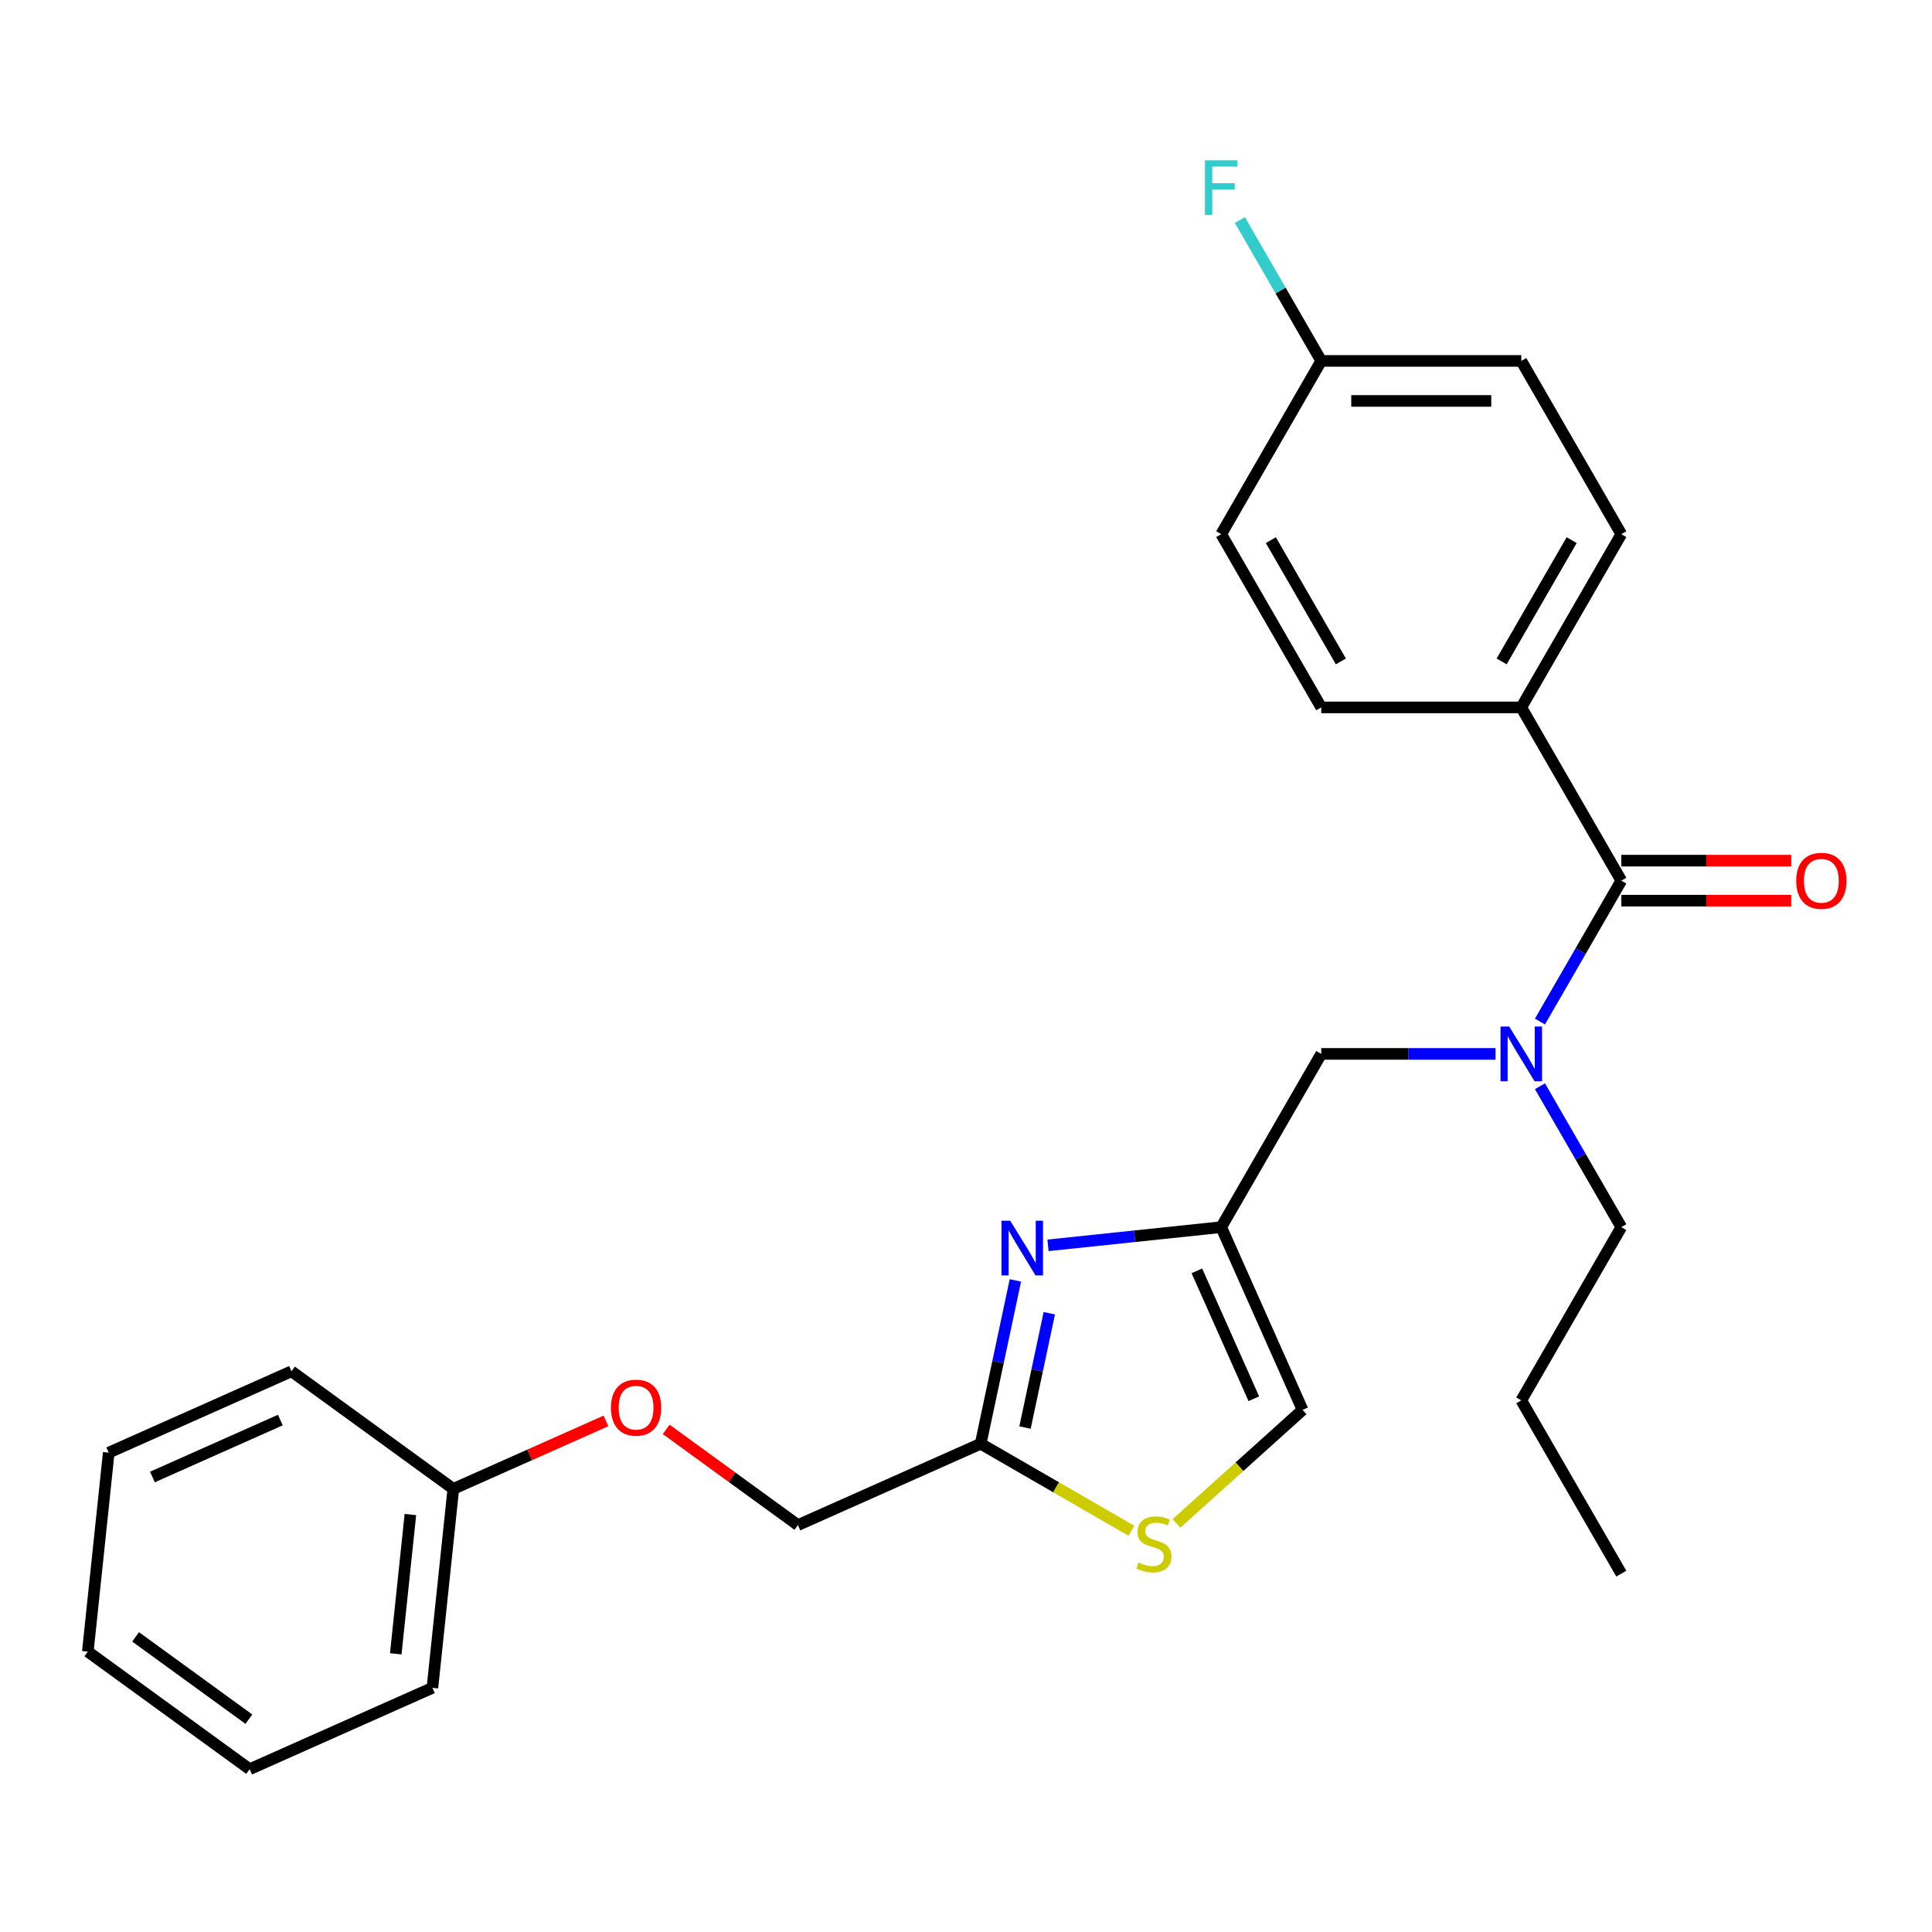 <?xml version='1.0' encoding='iso-8859-1'?>
<svg version='1.1' baseProfile='full'
              xmlns='http://www.w3.org/2000/svg'
                      xmlns:rdkit='http://www.rdkit.org/xml'
                      xmlns:xlink='http://www.w3.org/1999/xlink'
                  xml:space='preserve'
width='1000px' height='1000px' viewBox='0 0 1000 1000'>
<!-- END OF HEADER -->
<rect style='opacity:1.0;fill:#FFFFFF;stroke:none' width='1000' height='1000' x='0' y='0'> </rect>
<path class='bond-0' d='M 787.413,366.153 L 839.185,276.481' style='fill:none;fill-rule:evenodd;stroke:#000000;stroke-width:6px;stroke-linecap:butt;stroke-linejoin:miter;stroke-opacity:1' />
<path class='bond-0' d='M 777.245,342.347 L 813.485,279.577' style='fill:none;fill-rule:evenodd;stroke:#000000;stroke-width:6px;stroke-linecap:butt;stroke-linejoin:miter;stroke-opacity:1' />
<path class='bond-1' d='M 787.413,366.153 L 683.869,366.153' style='fill:none;fill-rule:evenodd;stroke:#000000;stroke-width:6px;stroke-linecap:butt;stroke-linejoin:miter;stroke-opacity:1' />
<path class='bond-2' d='M 787.413,366.153 L 839.185,455.824' style='fill:none;fill-rule:evenodd;stroke:#000000;stroke-width:6px;stroke-linecap:butt;stroke-linejoin:miter;stroke-opacity:1' />
<path class='bond-3' d='M 774.085,545.496 L 728.977,545.496' style='fill:none;fill-rule:evenodd;stroke:#0000FF;stroke-width:6px;stroke-linecap:butt;stroke-linejoin:miter;stroke-opacity:1' />
<path class='bond-3' d='M 728.977,545.496 L 683.869,545.496' style='fill:none;fill-rule:evenodd;stroke:#000000;stroke-width:6px;stroke-linecap:butt;stroke-linejoin:miter;stroke-opacity:1' />
<path class='bond-4' d='M 797.083,528.748 L 818.134,492.286' style='fill:none;fill-rule:evenodd;stroke:#0000FF;stroke-width:6px;stroke-linecap:butt;stroke-linejoin:miter;stroke-opacity:1' />
<path class='bond-4' d='M 818.134,492.286 L 839.185,455.824' style='fill:none;fill-rule:evenodd;stroke:#000000;stroke-width:6px;stroke-linecap:butt;stroke-linejoin:miter;stroke-opacity:1' />
<path class='bond-5' d='M 797.083,562.245 L 818.134,598.706' style='fill:none;fill-rule:evenodd;stroke:#0000FF;stroke-width:6px;stroke-linecap:butt;stroke-linejoin:miter;stroke-opacity:1' />
<path class='bond-5' d='M 818.134,598.706 L 839.185,635.168' style='fill:none;fill-rule:evenodd;stroke:#000000;stroke-width:6px;stroke-linecap:butt;stroke-linejoin:miter;stroke-opacity:1' />
<path class='bond-6' d='M 839.185,466.179 L 883.163,466.179' style='fill:none;fill-rule:evenodd;stroke:#000000;stroke-width:6px;stroke-linecap:butt;stroke-linejoin:miter;stroke-opacity:1' />
<path class='bond-6' d='M 883.163,466.179 L 927.141,466.179' style='fill:none;fill-rule:evenodd;stroke:#FF0000;stroke-width:6px;stroke-linecap:butt;stroke-linejoin:miter;stroke-opacity:1' />
<path class='bond-6' d='M 839.185,445.47 L 883.163,445.47' style='fill:none;fill-rule:evenodd;stroke:#000000;stroke-width:6px;stroke-linecap:butt;stroke-linejoin:miter;stroke-opacity:1' />
<path class='bond-6' d='M 883.163,445.47 L 927.141,445.47' style='fill:none;fill-rule:evenodd;stroke:#FF0000;stroke-width:6px;stroke-linecap:butt;stroke-linejoin:miter;stroke-opacity:1' />
<path class='bond-7' d='M 839.185,276.481 L 787.413,186.809' style='fill:none;fill-rule:evenodd;stroke:#000000;stroke-width:6px;stroke-linecap:butt;stroke-linejoin:miter;stroke-opacity:1' />
<path class='bond-8' d='M 683.869,366.153 L 632.097,276.481' style='fill:none;fill-rule:evenodd;stroke:#000000;stroke-width:6px;stroke-linecap:butt;stroke-linejoin:miter;stroke-opacity:1' />
<path class='bond-8' d='M 694.038,342.347 L 657.797,279.577' style='fill:none;fill-rule:evenodd;stroke:#000000;stroke-width:6px;stroke-linecap:butt;stroke-linejoin:miter;stroke-opacity:1' />
<path class='bond-9' d='M 839.185,635.168 L 787.413,724.84' style='fill:none;fill-rule:evenodd;stroke:#000000;stroke-width:6px;stroke-linecap:butt;stroke-linejoin:miter;stroke-opacity:1' />
<path class='bond-10' d='M 683.869,545.496 L 632.097,635.168' style='fill:none;fill-rule:evenodd;stroke:#000000;stroke-width:6px;stroke-linecap:butt;stroke-linejoin:miter;stroke-opacity:1' />
<path class='bond-11' d='M 787.413,724.84 L 839.185,814.512' style='fill:none;fill-rule:evenodd;stroke:#000000;stroke-width:6px;stroke-linecap:butt;stroke-linejoin:miter;stroke-opacity:1' />
<path class='bond-12' d='M 344.82,739.852 L 378.91,764.62' style='fill:none;fill-rule:evenodd;stroke:#FF0000;stroke-width:6px;stroke-linecap:butt;stroke-linejoin:miter;stroke-opacity:1' />
<path class='bond-12' d='M 378.91,764.62 L 413,789.388' style='fill:none;fill-rule:evenodd;stroke:#000000;stroke-width:6px;stroke-linecap:butt;stroke-linejoin:miter;stroke-opacity:1' />
<path class='bond-13' d='M 313.643,735.467 L 274.141,753.054' style='fill:none;fill-rule:evenodd;stroke:#FF0000;stroke-width:6px;stroke-linecap:butt;stroke-linejoin:miter;stroke-opacity:1' />
<path class='bond-13' d='M 274.141,753.054 L 234.639,770.641' style='fill:none;fill-rule:evenodd;stroke:#000000;stroke-width:6px;stroke-linecap:butt;stroke-linejoin:miter;stroke-opacity:1' />
<path class='bond-14' d='M 413,789.388 L 507.592,747.273' style='fill:none;fill-rule:evenodd;stroke:#000000;stroke-width:6px;stroke-linecap:butt;stroke-linejoin:miter;stroke-opacity:1' />
<path class='bond-15' d='M 608.933,788.538 L 641.572,759.149' style='fill:none;fill-rule:evenodd;stroke:#CCCC00;stroke-width:6px;stroke-linecap:butt;stroke-linejoin:miter;stroke-opacity:1' />
<path class='bond-15' d='M 641.572,759.149 L 674.212,729.76' style='fill:none;fill-rule:evenodd;stroke:#000000;stroke-width:6px;stroke-linecap:butt;stroke-linejoin:miter;stroke-opacity:1' />
<path class='bond-16' d='M 585.595,792.308 L 546.594,769.79' style='fill:none;fill-rule:evenodd;stroke:#CCCC00;stroke-width:6px;stroke-linecap:butt;stroke-linejoin:miter;stroke-opacity:1' />
<path class='bond-16' d='M 546.594,769.79 L 507.592,747.273' style='fill:none;fill-rule:evenodd;stroke:#000000;stroke-width:6px;stroke-linecap:butt;stroke-linejoin:miter;stroke-opacity:1' />
<path class='bond-17' d='M 674.212,729.76 L 632.097,635.168' style='fill:none;fill-rule:evenodd;stroke:#000000;stroke-width:6px;stroke-linecap:butt;stroke-linejoin:miter;stroke-opacity:1' />
<path class='bond-17' d='M 648.977,723.994 L 619.496,657.78' style='fill:none;fill-rule:evenodd;stroke:#000000;stroke-width:6px;stroke-linecap:butt;stroke-linejoin:miter;stroke-opacity:1' />
<path class='bond-18' d='M 129.223,915.733 L 45.455,854.872' style='fill:none;fill-rule:evenodd;stroke:#000000;stroke-width:6px;stroke-linecap:butt;stroke-linejoin:miter;stroke-opacity:1' />
<path class='bond-18' d='M 128.83,889.85 L 70.192,847.247' style='fill:none;fill-rule:evenodd;stroke:#000000;stroke-width:6px;stroke-linecap:butt;stroke-linejoin:miter;stroke-opacity:1' />
<path class='bond-19' d='M 129.223,915.733 L 223.816,873.618' style='fill:none;fill-rule:evenodd;stroke:#000000;stroke-width:6px;stroke-linecap:butt;stroke-linejoin:miter;stroke-opacity:1' />
<path class='bond-20' d='M 45.455,854.872 L 56.278,751.895' style='fill:none;fill-rule:evenodd;stroke:#000000;stroke-width:6px;stroke-linecap:butt;stroke-linejoin:miter;stroke-opacity:1' />
<path class='bond-21' d='M 56.278,751.895 L 150.87,709.78' style='fill:none;fill-rule:evenodd;stroke:#000000;stroke-width:6px;stroke-linecap:butt;stroke-linejoin:miter;stroke-opacity:1' />
<path class='bond-21' d='M 78.89,764.496 L 145.104,735.015' style='fill:none;fill-rule:evenodd;stroke:#000000;stroke-width:6px;stroke-linecap:butt;stroke-linejoin:miter;stroke-opacity:1' />
<path class='bond-22' d='M 150.87,709.78 L 234.639,770.641' style='fill:none;fill-rule:evenodd;stroke:#000000;stroke-width:6px;stroke-linecap:butt;stroke-linejoin:miter;stroke-opacity:1' />
<path class='bond-23' d='M 234.639,770.641 L 223.816,873.618' style='fill:none;fill-rule:evenodd;stroke:#000000;stroke-width:6px;stroke-linecap:butt;stroke-linejoin:miter;stroke-opacity:1' />
<path class='bond-23' d='M 212.42,783.923 L 204.844,856.007' style='fill:none;fill-rule:evenodd;stroke:#000000;stroke-width:6px;stroke-linecap:butt;stroke-linejoin:miter;stroke-opacity:1' />
<path class='bond-24' d='M 632.097,635.168 L 587.273,639.879' style='fill:none;fill-rule:evenodd;stroke:#000000;stroke-width:6px;stroke-linecap:butt;stroke-linejoin:miter;stroke-opacity:1' />
<path class='bond-24' d='M 587.273,639.879 L 542.449,644.59' style='fill:none;fill-rule:evenodd;stroke:#0000FF;stroke-width:6px;stroke-linecap:butt;stroke-linejoin:miter;stroke-opacity:1' />
<path class='bond-25' d='M 525.56,662.74 L 516.576,705.006' style='fill:none;fill-rule:evenodd;stroke:#0000FF;stroke-width:6px;stroke-linecap:butt;stroke-linejoin:miter;stroke-opacity:1' />
<path class='bond-25' d='M 516.576,705.006 L 507.592,747.273' style='fill:none;fill-rule:evenodd;stroke:#000000;stroke-width:6px;stroke-linecap:butt;stroke-linejoin:miter;stroke-opacity:1' />
<path class='bond-25' d='M 543.121,679.725 L 536.833,709.312' style='fill:none;fill-rule:evenodd;stroke:#0000FF;stroke-width:6px;stroke-linecap:butt;stroke-linejoin:miter;stroke-opacity:1' />
<path class='bond-25' d='M 536.833,709.312 L 530.544,738.898' style='fill:none;fill-rule:evenodd;stroke:#000000;stroke-width:6px;stroke-linecap:butt;stroke-linejoin:miter;stroke-opacity:1' />
<path class='bond-26' d='M 683.869,186.809 L 632.097,276.481' style='fill:none;fill-rule:evenodd;stroke:#000000;stroke-width:6px;stroke-linecap:butt;stroke-linejoin:miter;stroke-opacity:1' />
<path class='bond-27' d='M 683.869,186.809 L 662.818,150.347' style='fill:none;fill-rule:evenodd;stroke:#000000;stroke-width:6px;stroke-linecap:butt;stroke-linejoin:miter;stroke-opacity:1' />
<path class='bond-27' d='M 662.818,150.347 L 641.767,113.886' style='fill:none;fill-rule:evenodd;stroke:#33CCCC;stroke-width:6px;stroke-linecap:butt;stroke-linejoin:miter;stroke-opacity:1' />
<path class='bond-28' d='M 683.869,186.809 L 787.413,186.809' style='fill:none;fill-rule:evenodd;stroke:#000000;stroke-width:6px;stroke-linecap:butt;stroke-linejoin:miter;stroke-opacity:1' />
<path class='bond-28' d='M 699.401,207.518 L 771.882,207.518' style='fill:none;fill-rule:evenodd;stroke:#000000;stroke-width:6px;stroke-linecap:butt;stroke-linejoin:miter;stroke-opacity:1' />
<path  class='atom-1' d='M 781.153 531.336
L 790.433 546.336
Q 791.353 547.816, 792.833 550.496
Q 794.313 553.176, 794.393 553.336
L 794.393 531.336
L 798.153 531.336
L 798.153 559.656
L 794.273 559.656
L 784.313 543.256
Q 783.153 541.336, 781.913 539.136
Q 780.713 536.936, 780.353 536.256
L 780.353 559.656
L 776.673 559.656
L 776.673 531.336
L 781.153 531.336
' fill='#0000FF'/>
<path  class='atom-3' d='M 929.729 455.904
Q 929.729 449.104, 933.089 445.304
Q 936.449 441.504, 942.729 441.504
Q 949.009 441.504, 952.369 445.304
Q 955.729 449.104, 955.729 455.904
Q 955.729 462.784, 952.329 466.704
Q 948.929 470.584, 942.729 470.584
Q 936.489 470.584, 933.089 466.704
Q 929.729 462.824, 929.729 455.904
M 942.729 467.384
Q 947.049 467.384, 949.369 464.504
Q 951.729 461.584, 951.729 455.904
Q 951.729 450.344, 949.369 447.544
Q 947.049 444.704, 942.729 444.704
Q 938.409 444.704, 936.049 447.504
Q 933.729 450.304, 933.729 455.904
Q 933.729 461.624, 936.049 464.504
Q 938.409 467.384, 942.729 467.384
' fill='#FF0000'/>
<path  class='atom-9' d='M 316.231 728.606
Q 316.231 721.806, 319.591 718.006
Q 322.951 714.206, 329.231 714.206
Q 335.511 714.206, 338.871 718.006
Q 342.231 721.806, 342.231 728.606
Q 342.231 735.486, 338.831 739.406
Q 335.431 743.286, 329.231 743.286
Q 322.991 743.286, 319.591 739.406
Q 316.231 735.526, 316.231 728.606
M 329.231 740.086
Q 333.551 740.086, 335.871 737.206
Q 338.231 734.286, 338.231 728.606
Q 338.231 723.046, 335.871 720.246
Q 333.551 717.406, 329.231 717.406
Q 324.911 717.406, 322.551 720.206
Q 320.231 723.006, 320.231 728.606
Q 320.231 734.326, 322.551 737.206
Q 324.911 740.086, 329.231 740.086
' fill='#FF0000'/>
<path  class='atom-11' d='M 589.264 808.765
Q 589.584 808.885, 590.904 809.445
Q 592.224 810.005, 593.664 810.365
Q 595.144 810.685, 596.584 810.685
Q 599.264 810.685, 600.824 809.405
Q 602.384 808.085, 602.384 805.805
Q 602.384 804.245, 601.584 803.285
Q 600.824 802.325, 599.624 801.805
Q 598.424 801.285, 596.424 800.685
Q 593.904 799.925, 592.384 799.205
Q 590.904 798.485, 589.824 796.965
Q 588.784 795.445, 588.784 792.885
Q 588.784 789.325, 591.184 787.125
Q 593.624 784.925, 598.424 784.925
Q 601.704 784.925, 605.424 786.485
L 604.504 789.565
Q 601.104 788.165, 598.544 788.165
Q 595.784 788.165, 594.264 789.325
Q 592.744 790.445, 592.784 792.405
Q 592.784 793.925, 593.544 794.845
Q 594.344 795.765, 595.464 796.285
Q 596.624 796.805, 598.544 797.405
Q 601.104 798.205, 602.624 799.005
Q 604.144 799.805, 605.224 801.445
Q 606.344 803.045, 606.344 805.805
Q 606.344 809.725, 603.704 811.845
Q 601.104 813.925, 596.744 813.925
Q 594.224 813.925, 592.304 813.365
Q 590.424 812.845, 588.184 811.925
L 589.264 808.765
' fill='#CCCC00'/>
<path  class='atom-20' d='M 522.86 631.831
L 532.14 646.831
Q 533.06 648.311, 534.54 650.991
Q 536.02 653.671, 536.1 653.831
L 536.1 631.831
L 539.86 631.831
L 539.86 660.151
L 535.98 660.151
L 526.02 643.751
Q 524.86 641.831, 523.62 639.631
Q 522.42 637.431, 522.06 636.751
L 522.06 660.151
L 518.38 660.151
L 518.38 631.831
L 522.86 631.831
' fill='#0000FF'/>
<path  class='atom-26' d='M 623.677 82.977
L 640.517 82.977
L 640.517 86.217
L 627.477 86.217
L 627.477 94.817
L 639.077 94.817
L 639.077 98.097
L 627.477 98.097
L 627.477 111.297
L 623.677 111.297
L 623.677 82.977
' fill='#33CCCC'/>
</svg>
